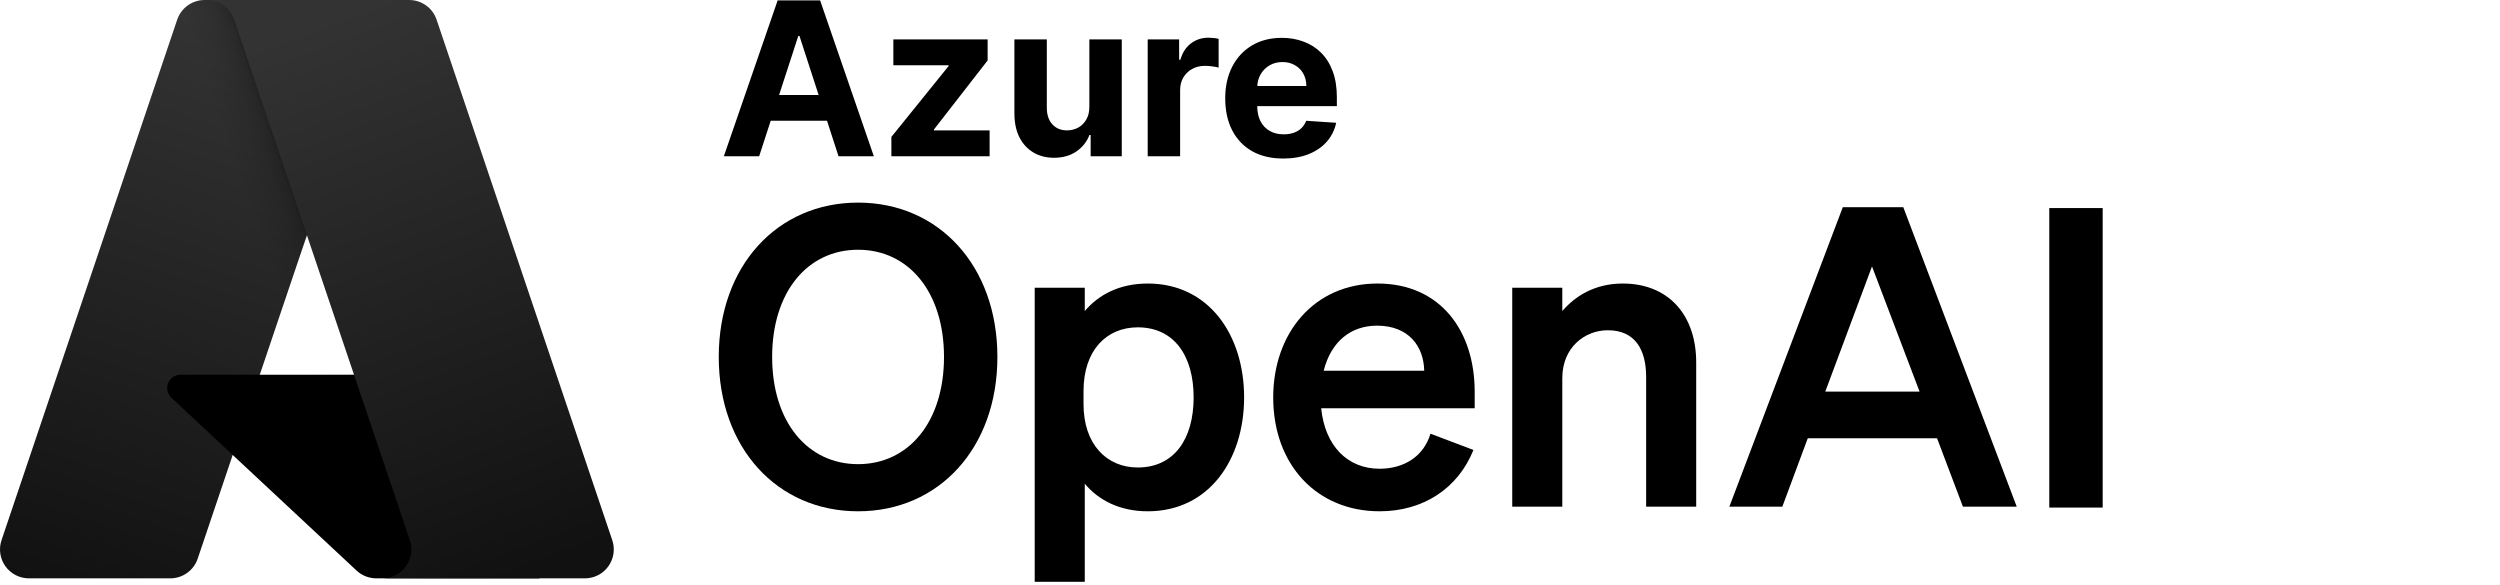 <svg width="560" height="131" viewBox="0 0 560 131" fill="none" xmlns="http://www.w3.org/2000/svg">
<path d="M45.835 0.002H86.519L44.285 125.137C43.851 126.423 43.025 127.541 41.922 128.332C40.82 129.124 39.497 129.55 38.14 129.55H6.477C5.449 129.55 4.436 129.305 3.521 128.836C2.606 128.367 1.816 127.686 1.216 126.851C0.616 126.016 0.224 125.05 0.071 124.033C-0.081 123.016 0.011 121.977 0.34 121.003L39.688 4.414C40.122 3.128 40.949 2.01 42.051 1.218C43.154 0.426 44.477 0.002 45.835 0.002Z" fill="url(#paint0_linear_1_35)"/>
<path d="M104.955 83.934H40.44C39.84 83.934 39.254 84.114 38.758 84.451C38.262 84.788 37.879 85.267 37.659 85.825C37.439 86.383 37.392 86.994 37.524 87.579C37.657 88.164 37.962 88.696 38.401 89.105L79.857 127.798C81.064 128.924 82.653 129.55 84.304 129.55H120.835L104.955 83.934Z" fill="black"/>
<path d="M45.835 0.002C44.463 -0.004 43.125 0.43 42.016 1.239C40.908 2.049 40.087 3.191 39.674 4.5L0.388 120.897C0.037 121.875 -0.073 122.923 0.067 123.952C0.207 124.982 0.593 125.962 1.192 126.811C1.791 127.66 2.585 128.352 3.508 128.829C4.431 129.305 5.456 129.553 6.495 129.55H38.974C40.184 129.334 41.315 128.801 42.251 128.004C43.187 127.208 43.895 126.178 44.302 125.019L52.137 101.93L80.121 128.031C81.294 129.001 82.765 129.538 84.287 129.55H120.682L104.72 83.934L58.187 83.945L86.666 0.002H45.835Z" fill="url(#paint1_linear_1_35)"/>
<path d="M97.799 4.408C97.366 3.124 96.541 2.007 95.439 1.217C94.338 0.427 93.017 0.001 91.662 0.002H46.319C47.675 0.002 48.996 0.427 50.097 1.217C51.198 2.008 52.023 3.124 52.457 4.408L91.807 121.002C92.136 121.976 92.228 123.015 92.076 124.032C91.924 125.049 91.531 126.016 90.932 126.851C90.332 127.687 89.542 128.367 88.627 128.837C87.712 129.307 86.698 129.552 85.669 129.552H131.013C132.042 129.551 133.055 129.306 133.97 128.836C134.885 128.367 135.675 127.686 136.274 126.851C136.874 126.015 137.266 125.049 137.418 124.032C137.57 123.015 137.478 121.976 137.149 121.002L97.799 4.408Z" fill="url(#paint2_linear_1_35)"/>
<path d="M161 79.957C161 100.326 174.081 114.529 192.208 114.529C210.335 114.529 223.417 100.326 223.417 79.957C223.417 59.587 210.335 45.385 192.208 45.385C174.081 45.385 161 59.587 161 79.957ZM211.457 79.957C211.457 94.533 203.514 103.97 192.208 103.97C180.902 103.97 172.96 94.533 172.96 79.957C172.96 65.38 180.902 55.943 192.208 55.943C203.514 55.943 211.457 65.38 211.457 79.957Z" fill="black"/>
<path d="M257.097 114.529C270.832 114.529 278.681 102.942 278.681 89.02C278.681 75.098 270.832 63.511 257.097 63.511C250.743 63.511 246.071 66.034 242.988 69.678V64.446H231.775V130.32H242.988V108.362C246.071 112.006 250.743 114.529 257.097 114.529ZM242.708 87.618C242.708 78.368 247.94 73.323 254.855 73.323C262.984 73.323 267.375 79.676 267.375 89.02C267.375 98.364 262.984 104.718 254.855 104.718C247.94 104.718 242.708 99.579 242.708 90.515V87.618Z" fill="black"/>
<path d="M309.025 114.529C318.836 114.529 326.592 109.39 330.049 100.793L320.425 97.149C318.93 102.195 314.538 104.998 309.025 104.998C301.831 104.998 296.785 99.859 295.944 91.45H330.329V87.712C330.329 74.257 322.761 63.511 308.558 63.511C294.356 63.511 285.199 74.631 285.199 89.02C285.199 104.157 295.01 114.529 309.025 114.529ZM308.465 72.949C315.566 72.949 318.93 77.621 319.023 83.04H296.505C298.186 76.406 302.671 72.949 308.465 72.949Z" fill="black"/>
<path d="M338.742 113.501H349.955V84.722C349.955 77.714 355.094 73.977 360.14 73.977C366.307 73.977 368.736 78.368 368.736 84.442V113.501H379.949V81.171C379.949 70.613 373.782 63.511 363.504 63.511C357.15 63.511 352.758 66.408 349.955 69.678V64.446H338.742V113.501Z" fill="black"/>
<path d="M412.788 46.412L387.373 113.501H399.24L404.939 98.177H433.905L439.698 113.501H451.752L426.337 46.412H412.788ZM419.329 59.681L429.981 87.712H408.864L419.329 59.681Z" fill="black"/>
<path d="M471 46.607H459.04V113.696H471V46.607Z" fill="black"/>
<path d="M170.051 35H162.142L174.193 0.091H183.705L195.739 35H187.83L179.085 8.068H178.812L170.051 35ZM169.557 21.278H188.239V27.04H169.557V21.278ZM199.668 35V30.671L212.486 14.801V14.614H200.111V8.818H221.23V13.54L209.196 29.017V29.204H221.673V35H199.668ZM244.016 23.852V8.818H251.277V35H244.305V30.244H244.033C243.442 31.778 242.459 33.011 241.084 33.943C239.72 34.875 238.055 35.341 236.089 35.341C234.339 35.341 232.8 34.943 231.47 34.148C230.141 33.352 229.101 32.222 228.351 30.756C227.612 29.29 227.237 27.534 227.226 25.489V8.818H234.487V24.193C234.499 25.739 234.913 26.96 235.732 27.858C236.55 28.756 237.646 29.204 239.021 29.204C239.896 29.204 240.714 29.006 241.476 28.608C242.237 28.199 242.851 27.597 243.317 26.801C243.794 26.006 244.027 25.023 244.016 23.852ZM257.085 35V8.818H264.125V13.386H264.398C264.875 11.761 265.676 10.534 266.801 9.705C267.926 8.864 269.222 8.443 270.688 8.443C271.051 8.443 271.443 8.466 271.864 8.511C272.284 8.557 272.653 8.619 272.972 8.699V15.142C272.631 15.04 272.159 14.949 271.557 14.869C270.955 14.79 270.403 14.75 269.903 14.75C268.835 14.75 267.881 14.983 267.04 15.449C266.21 15.903 265.551 16.54 265.062 17.358C264.585 18.176 264.347 19.119 264.347 20.188V35H257.085ZM287.439 35.511C284.746 35.511 282.428 34.966 280.484 33.875C278.553 32.773 277.064 31.216 276.018 29.204C274.973 27.182 274.45 24.79 274.45 22.028C274.45 19.335 274.973 16.972 276.018 14.938C277.064 12.903 278.536 11.318 280.433 10.182C282.342 9.045 284.581 8.477 287.149 8.477C288.876 8.477 290.484 8.756 291.973 9.312C293.473 9.858 294.78 10.682 295.893 11.784C297.018 12.886 297.893 14.273 298.518 15.943C299.143 17.602 299.456 19.546 299.456 21.773V23.767H277.348V19.267H292.621C292.621 18.222 292.393 17.296 291.939 16.489C291.484 15.682 290.854 15.051 290.047 14.597C289.251 14.131 288.325 13.898 287.268 13.898C286.166 13.898 285.189 14.153 284.337 14.665C283.496 15.165 282.837 15.841 282.359 16.693C281.882 17.534 281.638 18.472 281.626 19.506V23.784C281.626 25.079 281.865 26.199 282.342 27.142C282.831 28.085 283.518 28.812 284.405 29.324C285.291 29.835 286.342 30.091 287.558 30.091C288.365 30.091 289.104 29.977 289.774 29.75C290.445 29.523 291.018 29.182 291.496 28.727C291.973 28.273 292.337 27.716 292.587 27.057L299.303 27.5C298.962 29.114 298.263 30.523 297.206 31.727C296.161 32.92 294.808 33.852 293.149 34.523C291.501 35.182 289.598 35.511 287.439 35.511Z" fill="black"/>
<defs>
<linearGradient id="paint0_linear_1_35" x1="60.663" y1="9.602" x2="18.412" y2="134.423" gradientUnits="userSpaceOnUse">
<stop stop-color="#333333"/>
<stop offset="1" stop-color="#111111"/>
</linearGradient>
<linearGradient id="paint1_linear_1_35" x1="73.862" y1="67.772" x2="64.088" y2="71.077" gradientUnits="userSpaceOnUse">
<stop stop-opacity="0.3"/>
<stop offset="0.071" stop-opacity="0.2"/>
<stop offset="0.321" stop-opacity="0.1"/>
<stop offset="0.623" stop-opacity="0.05"/>
<stop offset="1" stop-opacity="0"/>
</linearGradient>
<linearGradient id="paint2_linear_1_35" x1="68.487" y1="5.961" x2="114.866" y2="129.525" gradientUnits="userSpaceOnUse">
<stop stop-color="#333333"/>
<stop offset="1" stop-color="#111111"/>
</linearGradient>
</defs>
</svg>
